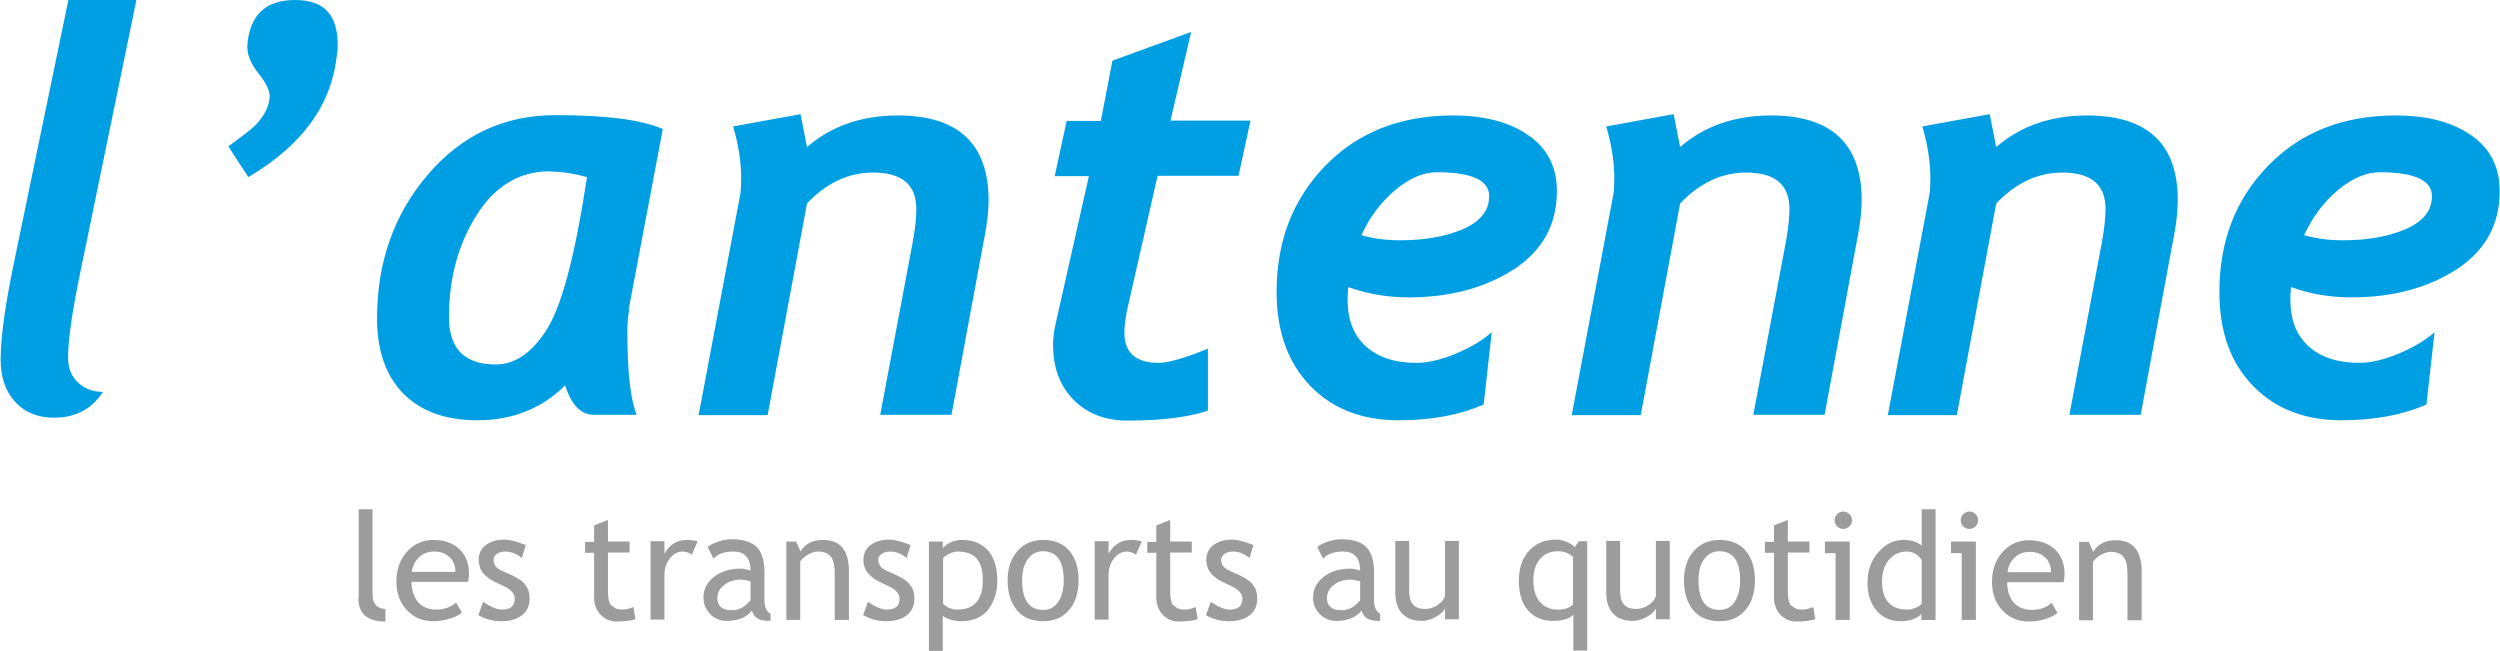 <?xml version="1.0" encoding="UTF-8"?><svg id="Calque_2" xmlns="http://www.w3.org/2000/svg" viewBox="0 0 77.51 20.17"><defs><style>.cls-1{fill:#009ee3;}.cls-2{fill:#9c9c9c;}</style></defs><g id="menu"><g><path class="cls-1" d="m2.48,8.49c-.25,1.21-.37,2.07-.37,2.59,0,.33.1.59.31.78.2.19.46.29.77.29-.34.53-.84.8-1.52.8-.51,0-.91-.17-1.21-.5-.3-.34-.44-.77-.44-1.3,0-.69.14-1.69.41-2.99L2.12,0h2.11l-1.75,8.49h0ZM10.45,1.64c-.14,1.57-1.05,2.85-2.75,3.85l-.62-.95c.41-.3.68-.51.81-.63.28-.28.44-.57.47-.88.02-.19-.1-.45-.35-.76-.25-.31-.36-.61-.34-.89.08-.92.57-1.38,1.48-1.38s1.32.47,1.32,1.4c0,.08,0,.16-.02.24h0Zm9.06,7.95c-.04.21-.06.44-.06.7,0,1.25.1,2.11.29,2.57h-1.33c-.4,0-.69-.3-.89-.91-.73.72-1.63,1.08-2.72,1.08-.99,0-1.75-.28-2.3-.83-.54-.56-.81-1.33-.81-2.33,0-1.73.52-3.22,1.57-4.45,1.05-1.23,2.37-1.85,3.96-1.85s2.65.14,3.33.43l-1.06,5.6h0Zm-2.46-4.28c-.95,0-1.71.46-2.28,1.37-.57.91-.85,1.96-.85,3.15,0,.98.48,1.47,1.45,1.47.61,0,1.15-.38,1.61-1.13.46-.76.86-2.32,1.22-4.68-.4-.11-.78-.17-1.14-.17h0Zm13.48,2l-1.03,5.55h-2.21l1-5.31c.08-.43.12-.78.12-1.07,0-.76-.45-1.13-1.34-1.13-.76,0-1.45.32-2.05.96l-1.22,6.56h-2.14l1.29-6.84c.02-.12.03-.28.03-.49,0-.51-.08-1.04-.25-1.62l2.09-.38.2,1.02c.75-.65,1.69-.98,2.82-.98,1.87,0,2.81.88,2.81,2.63,0,.31-.04.68-.12,1.11h0Zm8.24-3.57l-.37,1.71h-2.51l-.92,4.05c-.07.32-.11.59-.11.81,0,.62.35.94,1.06.94.31,0,.82-.15,1.53-.44v1.92c-.61.21-1.45.31-2.5.31-.69,0-1.25-.22-1.67-.65-.42-.43-.63-.99-.63-1.69,0-.23.03-.45.08-.67l1.03-4.57h-1.06l.37-1.71h1.06l.36-1.87,2.44-.89-.64,2.75h2.5Zm8.18,4.6c-.89.58-1.98.88-3.28.88-.64,0-1.26-.1-1.87-.32-.01.15-.02.28-.02.38,0,.64.19,1.12.57,1.46.38.34.9.51,1.57.51.36,0,.77-.1,1.23-.29.47-.2.83-.42,1.1-.66l-.25,2.24c-.72.32-1.6.49-2.64.49-1.12,0-2.04-.35-2.73-1.06s-1.05-1.68-1.05-2.92c0-1.57.5-2.87,1.51-3.91,1.01-1.04,2.33-1.56,3.96-1.56.96,0,1.74.2,2.33.61.6.41.89.99.89,1.74,0,1.03-.44,1.83-1.33,2.42h0Zm-2.4-3c-.43,0-.86.19-1.3.56-.44.37-.79.84-1.04,1.39.37.11.77.16,1.2.16.77,0,1.43-.12,1.96-.35.53-.24.8-.57.8-1.02,0-.49-.54-.74-1.62-.74h0Zm13.05,1.97l-1.03,5.55h-2.21l1-5.31c.08-.43.12-.78.12-1.07,0-.76-.45-1.13-1.34-1.13-.76,0-1.44.32-2.05.96l-1.22,6.56h-2.14l1.29-6.84c.02-.12.03-.28.03-.49,0-.51-.08-1.04-.25-1.62l2.09-.38.2,1.02c.75-.65,1.69-.98,2.82-.98,1.87,0,2.81.88,2.81,2.63,0,.31-.04.68-.12,1.11h0Zm9.8,0l-1.03,5.55h-2.21l1-5.31c.08-.43.12-.78.12-1.07,0-.76-.45-1.13-1.34-1.13-.76,0-1.44.32-2.05.96l-1.22,6.56h-2.14l1.29-6.84c.02-.12.03-.28.03-.49,0-.51-.08-1.04-.25-1.62l2.09-.38.2,1.02c.75-.65,1.69-.98,2.82-.98,1.87,0,2.81.88,2.81,2.63,0,.31-.04.68-.12,1.11h0Zm8.78,1.03c-.89.58-1.98.88-3.28.88-.64,0-1.26-.1-1.87-.32-.01.15-.02.28-.02.38,0,.64.19,1.12.57,1.46.38.34.9.51,1.57.51.36,0,.77-.1,1.23-.29.47-.2.83-.42,1.1-.66l-.25,2.24c-.72.32-1.6.49-2.64.49-1.12,0-2.04-.35-2.73-1.06-.7-.71-1.05-1.68-1.05-2.92,0-1.57.5-2.87,1.51-3.91,1.01-1.04,2.33-1.56,3.96-1.56.96,0,1.74.2,2.33.61.6.41.89.99.89,1.74,0,1.03-.44,1.83-1.33,2.42h0Zm-2.4-3c-.43,0-.86.19-1.3.56-.44.37-.79.84-1.04,1.39.37.11.77.16,1.2.16.77,0,1.43-.12,1.96-.35.53-.24.8-.57.8-1.02,0-.49-.54-.74-1.62-.74h0Z"/><path class="cls-2" d="m11.12,18.53v-2.74h.43v2.67c0,.13.04.23.11.31.07.07.17.11.29.11v.39c-.56,0-.84-.24-.84-.73h0Zm3.39-.49h-1.75c0,.28.08.5.23.66.14.13.31.2.53.2.25,0,.45-.07.62-.22l.18.31c-.07.07-.17.12-.31.17-.17.06-.37.1-.58.1-.31,0-.57-.1-.78-.31-.24-.23-.36-.54-.36-.92s.12-.72.37-.97c.22-.22.48-.32.77-.32.35,0,.62.1.82.29.19.19.29.44.29.75,0,.1-.01.18-.03.26h0Zm-.56-.75c-.12-.13-.28-.19-.49-.19-.19,0-.35.06-.48.19-.12.12-.19.27-.21.44h1.35c0-.17-.05-.32-.16-.44h0Zm1.72-.19c-.1,0-.19.02-.26.07-.07.05-.11.11-.11.18,0,.16.09.27.27.35l.31.14c.19.09.33.18.41.3.09.11.13.25.13.42,0,.22-.08.39-.23.51-.15.12-.36.19-.64.19-.26,0-.5-.06-.72-.19l.15-.41c.24.16.43.24.58.24.27,0,.4-.11.4-.34,0-.16-.13-.3-.39-.41-.2-.09-.33-.16-.4-.21-.07-.05-.13-.1-.18-.16-.05-.06-.09-.12-.11-.19-.02-.07-.04-.14-.04-.22,0-.2.07-.36.22-.47.15-.11.34-.17.57-.17.18,0,.4.06.67.17l-.12.4c-.17-.14-.34-.2-.52-.2h0Zm3.3,1.67c.07.09.18.13.33.13.11,0,.22-.03.34-.08l.06.38c-.18.05-.37.07-.59.07-.19,0-.35-.07-.49-.21-.13-.14-.2-.32-.2-.54v-1.38h-.28v-.34h.28v-.51l.43-.17v.67h.67v.34h-.67v1.21c0,.2.03.35.1.44h0Zm2.48-1.57c-.09-.07-.19-.1-.28-.1-.15,0-.29.07-.4.21-.11.14-.17.31-.17.51v1.39h-.43v-2.43h.43v.39c.16-.29.39-.43.7-.43.08,0,.19.01.33.04l-.18.42h0Zm2.05,1.98c-.09-.05-.15-.13-.19-.25-.17.22-.44.32-.79.32-.19,0-.36-.07-.5-.21-.14-.14-.21-.31-.21-.52,0-.25.11-.46.32-.63.22-.17.49-.26.83-.26.09,0,.19.02.31.06,0-.39-.18-.59-.53-.59-.27,0-.48.07-.62.22l-.18-.36c.08-.07.19-.12.34-.17.14-.05.28-.07.41-.07.35,0,.61.08.77.24.16.16.24.42.24.77v.87c0,.21.06.36.19.43v.22c-.18,0-.31-.02-.39-.07h0Zm-.23-1.16c-.14-.03-.23-.05-.29-.05-.22,0-.4.06-.53.17-.14.11-.21.24-.21.4,0,.25.15.38.45.38.22,0,.41-.1.58-.31v-.59h0Zm2.61,1.19v-1.41c0-.26-.04-.44-.12-.54-.08-.1-.21-.16-.39-.16-.1,0-.2.03-.31.09-.11.06-.19.13-.25.22v1.81h-.43v-2.43h.3l.14.31c.14-.24.37-.36.7-.36.53,0,.8.32.8.97v1.51h-.43Zm1.72-2.11c-.1,0-.19.02-.26.07-.07.05-.11.11-.11.18,0,.16.09.27.27.35l.31.14c.19.09.33.18.41.3.09.11.13.25.13.42,0,.22-.08.39-.23.51-.15.12-.36.19-.64.19-.26,0-.5-.06-.72-.19l.15-.41c.24.16.43.24.58.24.27,0,.4-.11.4-.34,0-.16-.13-.3-.39-.41-.2-.09-.33-.16-.4-.21-.07-.05-.13-.1-.18-.16-.05-.06-.09-.12-.11-.19-.03-.07-.04-.14-.04-.22,0-.2.07-.36.22-.47.15-.11.34-.17.57-.17.18,0,.4.06.67.17l-.12.4c-.17-.14-.34-.2-.52-.2h0Zm3.03,1.81c-.19.23-.47.35-.84.35-.1,0-.21-.02-.33-.05-.12-.04-.19-.08-.23-.12v1.09h-.43v-3.39h.43v.2c.16-.16.36-.25.59-.25.35,0,.61.11.81.32.19.22.29.53.29.94,0,.37-.1.67-.29.91h0Zm-.35-1.6c-.13-.14-.33-.21-.61-.21-.06,0-.13.02-.22.06-.09.04-.16.09-.21.14v1.42s.08.08.17.12c.09.04.17.06.26.06.54,0,.8-.3.8-.91,0-.31-.06-.53-.19-.67h0Zm2.86,1.61c-.2.23-.46.34-.8.34s-.62-.11-.81-.34c-.19-.23-.29-.54-.29-.92s.1-.68.3-.91c.2-.23.47-.35.8-.35.35,0,.62.11.81.33.19.22.29.53.29.92s-.1.7-.3.93h0Zm-.8-1.83c-.2,0-.35.08-.47.24-.12.16-.18.38-.18.66,0,.61.22.92.65.92.2,0,.36-.08.47-.25.11-.16.17-.39.17-.67,0-.6-.22-.9-.65-.9h0Zm2.88.11c-.09-.07-.19-.1-.28-.1-.15,0-.29.07-.4.21-.11.14-.17.31-.17.51v1.39h-.43v-2.43h.43v.39c.16-.29.39-.43.7-.43.08,0,.19.01.33.04l-.18.42h0Zm1.18,1.57c.07.09.18.13.33.13.11,0,.22-.03.34-.08l.06.38c-.18.05-.37.07-.59.07-.19,0-.35-.07-.49-.21-.13-.14-.2-.32-.2-.54v-1.38h-.28v-.34h.28v-.51l.43-.17v.67h.67v.34h-.67v1.21c0,.2.03.35.1.44h0Zm1.83-1.67c-.1,0-.19.02-.26.07-.07.05-.11.11-.11.18,0,.16.09.27.27.35l.31.14c.19.09.33.18.41.3.09.11.13.25.13.42,0,.22-.08.39-.23.51-.15.12-.36.19-.64.19-.26,0-.5-.06-.72-.19l.15-.41c.24.16.43.24.58.24.27,0,.4-.11.4-.34,0-.16-.13-.3-.39-.41-.2-.09-.33-.16-.4-.21-.07-.05-.13-.1-.18-.16-.05-.06-.09-.12-.11-.19-.02-.07-.04-.14-.04-.22,0-.2.07-.36.22-.47.15-.11.34-.17.57-.17.18,0,.4.06.67.17l-.12.4c-.17-.14-.34-.2-.52-.2h0Zm4.17,2.08c-.09-.05-.15-.13-.19-.25-.17.22-.44.32-.79.32-.19,0-.36-.07-.5-.21-.14-.14-.21-.31-.21-.52,0-.25.11-.46.32-.63.22-.17.49-.26.83-.26.09,0,.19.02.31.06,0-.39-.18-.59-.53-.59-.27,0-.48.07-.62.22l-.18-.36c.08-.07.19-.12.34-.17.14-.05.28-.07.41-.07.35,0,.61.08.77.24.16.16.24.42.24.77v.87c0,.21.06.36.19.43v.22c-.18,0-.31-.02-.39-.07h0Zm-.23-1.16c-.14-.03-.23-.05-.29-.05-.22,0-.4.06-.53.17-.14.11-.21.24-.21.4,0,.25.15.38.45.38.22,0,.41-.1.58-.31v-.59h0Zm2.63,1.19v-.34c-.05.1-.15.18-.29.26-.15.08-.29.12-.43.12-.27,0-.47-.08-.61-.23-.14-.15-.21-.37-.21-.65v-1.6h.43v1.55c0,.38.16.56.49.56.14,0,.27-.04.39-.12.12-.08.2-.18.23-.28v-1.71h.43v2.43h-.43Zm3.98.95v-1.1c-.13.13-.34.19-.63.19-.33,0-.59-.11-.78-.33-.19-.22-.28-.53-.28-.92s.11-.7.32-.93c.22-.23.49-.34.83-.34.21,0,.41.08.59.23l.12-.18h.26v3.39h-.43Zm0-2.88c-.12-.12-.28-.19-.47-.19-.24,0-.43.08-.57.25-.14.17-.2.38-.2.66s.07.5.2.66c.14.16.32.24.55.24.21,0,.37-.05.48-.16v-1.45h0Zm2.56,1.93v-.34c-.05.1-.15.18-.29.26-.15.08-.29.12-.43.12-.27,0-.47-.08-.61-.23-.14-.15-.21-.37-.21-.65v-1.6h.43v1.55c0,.38.16.56.49.56.14,0,.27-.04.39-.12.12-.08.2-.18.23-.28v-1.71h.43v2.43h-.43Zm2.77-.29c-.2.23-.46.34-.8.34s-.62-.11-.81-.34c-.19-.23-.29-.54-.29-.92s.1-.68.3-.91c.2-.23.47-.35.8-.35.35,0,.62.11.81.33.19.22.29.53.29.92s-.1.7-.3.93h0Zm-.8-1.83c-.2,0-.35.08-.47.24-.12.16-.18.38-.18.66,0,.61.22.92.65.92.2,0,.36-.08.47-.25.11-.16.17-.39.17-.67,0-.6-.22-.9-.64-.9h0Zm2.24,1.68c.07.09.18.13.33.13.11,0,.22-.03.34-.08l.06.38c-.18.05-.37.07-.59.07-.19,0-.35-.07-.49-.21-.13-.14-.2-.32-.2-.54v-1.38h-.28v-.34h.28v-.51l.43-.17v.67h.67v.34h-.67v1.21c0,.2.03.35.1.44h0Zm1.79-2.45c-.05.05-.12.08-.19.08s-.14-.03-.19-.08c-.05-.05-.08-.12-.08-.19s.03-.14.08-.19c.05-.05.11-.08.19-.08s.14.03.19.08c.05.05.08.11.08.19s-.03.14-.08.19h0Zm0,2.9h-.43v-2.07h-.33v-.36h.77v2.43h0Zm2.23,0v-.18c-.15.15-.37.22-.65.22-.3,0-.55-.11-.74-.33-.19-.22-.28-.51-.28-.87s.11-.68.33-.93c.22-.26.48-.39.78-.39.25,0,.44.06.57.18v-1.13h.43v3.43h-.43Zm0-1.87c-.11-.16-.26-.25-.45-.25-.23,0-.42.09-.56.26-.14.17-.21.39-.21.66,0,.59.27.88.8.88.07,0,.15-.02.25-.06.1-.04.16-.09.18-.14v-1.35h0Zm1.68-1.03c-.05.05-.12.08-.19.08s-.14-.03-.19-.08c-.05-.05-.08-.12-.08-.19s.03-.14.08-.19c.05-.05.11-.08.19-.08s.14.03.19.08c.05.05.08.11.08.19s-.03.14-.08.19h0Zm0,2.9h-.43v-2.07h-.33v-.36h.77v2.43h0Zm2.73-1.17h-1.75c0,.28.08.5.23.66.14.13.31.2.53.2.25,0,.45-.07.62-.22l.18.31c-.07.07-.17.12-.31.17-.17.06-.36.1-.58.1-.31,0-.57-.1-.78-.31-.24-.23-.36-.54-.36-.92s.12-.72.37-.97c.22-.22.48-.32.77-.32.35,0,.62.1.82.29.19.19.29.44.29.75,0,.1-.01.18-.03.26h0Zm-.56-.75c-.12-.13-.28-.19-.49-.19-.19,0-.35.06-.48.19-.12.12-.19.27-.21.44h1.35c0-.17-.05-.32-.16-.44h0Zm2.54,1.92v-1.41c0-.26-.04-.44-.12-.54-.08-.1-.21-.16-.39-.16-.1,0-.2.03-.31.09-.11.06-.19.13-.25.22v1.81h-.43v-2.43h.3l.14.31c.14-.24.37-.36.7-.36.53,0,.8.32.8.97v1.51h-.43Z"/></g></g></svg>